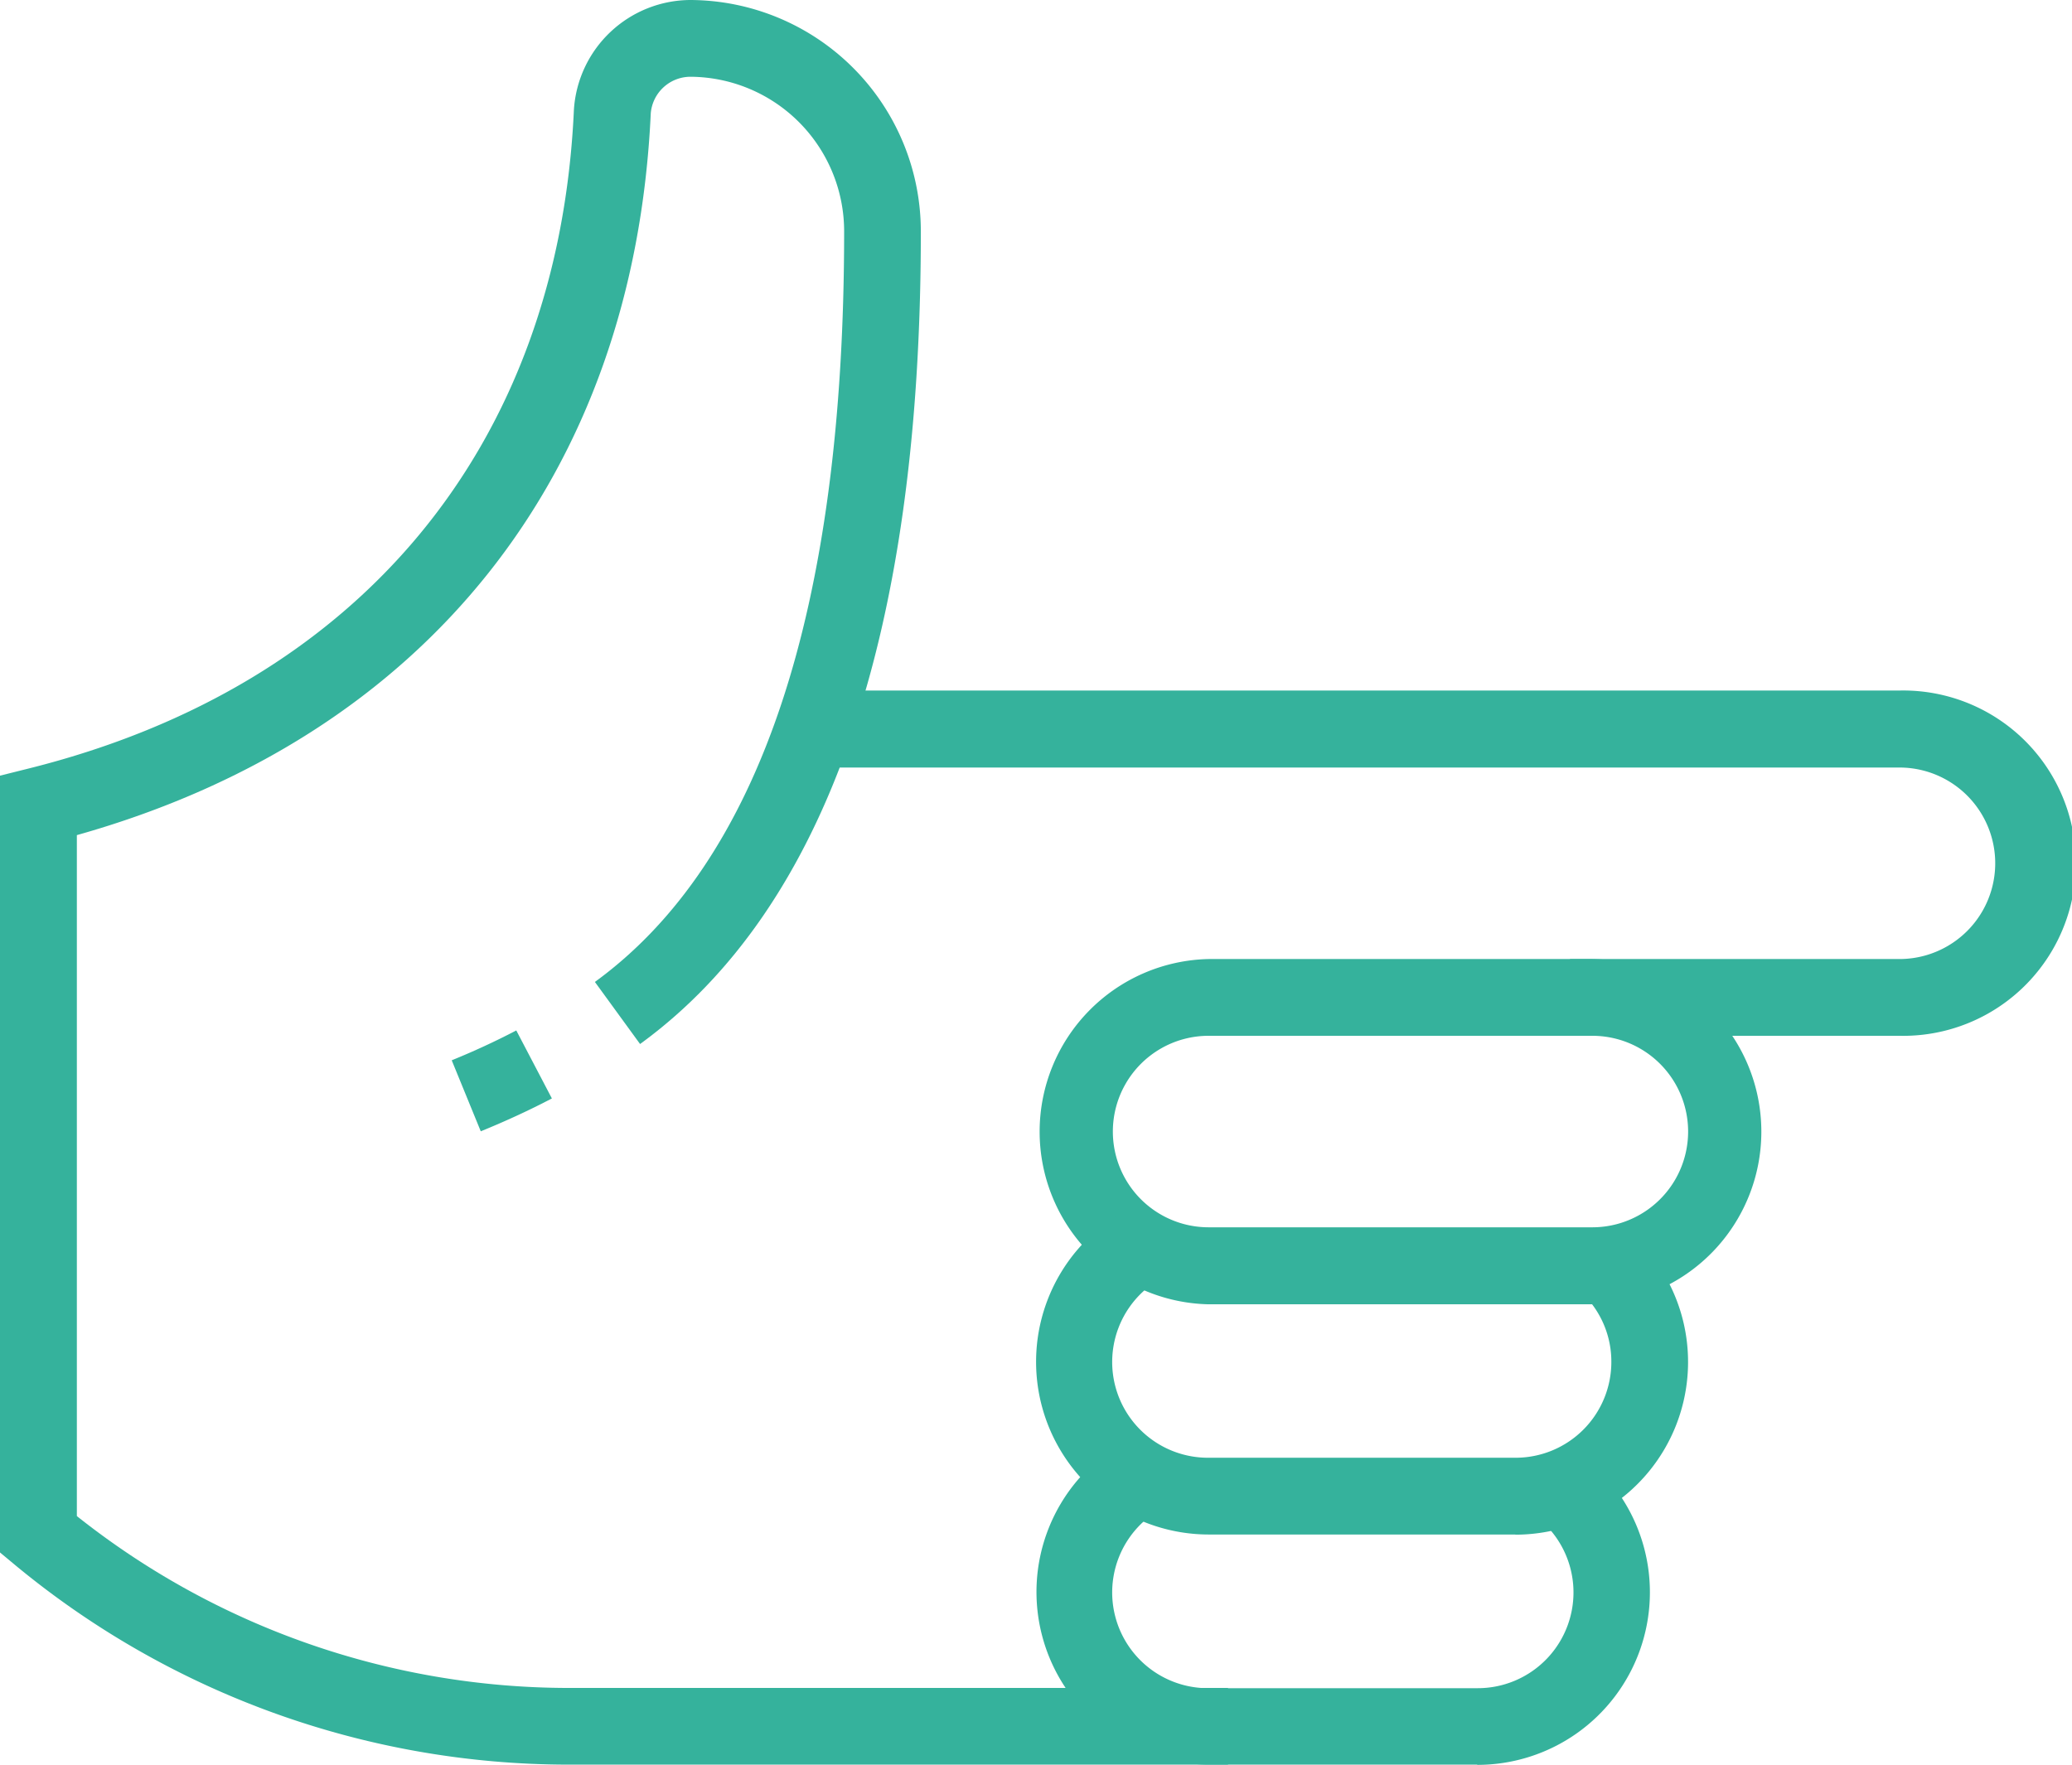 <?xml version="1.0" encoding="UTF-8"?> <svg xmlns="http://www.w3.org/2000/svg" id="Layer_1" data-name="Layer 1" viewBox="0 0 259.62 221.15"><defs><style>.cls-1{fill:#35b29c}</style></defs><path class="cls-1" d="M153.87 221.15H71.2A108.74 108.74 0 0 1 1.73 196L0 194.56V97.21l3.64-.91C45.08 85.94 70 55.85 71.91 13.76A14.69 14.69 0 0 1 86.54 0a29 29 0 0 1 28.84 29.09c0 50.52-11.83 84.76-35.18 101.75l-5.66-7.78c20.72-15.07 31.23-46.7 31.23-94A19.37 19.37 0 0 0 86.54 9.62a5 5 0 0 0-5 4.58c-2.1 45.39-28.24 78.17-71.91 90.46V190a99.15 99.15 0 0 0 61.57 21.54h82.67Z"></path><path class="cls-1" d="m60.24 141.78-3.64-8.9a93.13 93.13 0 0 0 8.09-3.74l4.46 8.52c-2.8 1.47-5.8 2.85-8.91 4.12M238 129.81h-41.28v-9.62H238a12 12 0 1 0 0-24H101.92v-9.65H238a21.64 21.64 0 1 1 0 43.27"></path><path class="cls-1" d="M199.52 163.46h-48.08a21.64 21.64 0 0 1 0-43.27h48.08a21.64 21.64 0 0 1 0 43.27m-48.08-33.65a12 12 0 0 0 0 24h48.08a12 12 0 0 0 0-24Z"></path><path class="cls-1" d="M189.9 192.31h-38.46a21.64 21.64 0 0 1-11.14-40.18l4.95 8.23a12 12 0 0 0 6.19 22.33h38.46a12 12 0 0 0 12-12 11.87 11.87 0 0 0-3.7-8.67l6.65-6.95a21.64 21.64 0 0 1-15 37.26"></path><path class="cls-1" d="M185.1 221.15h-33.66A21.64 21.64 0 0 1 140.3 181l4.95 8.24a12 12 0 0 0 6.19 22.33h33.66a12 12 0 0 0 7.64-21.3l6.12-7.41a21.63 21.63 0 0 1-13.76 38.32"></path></svg> 
